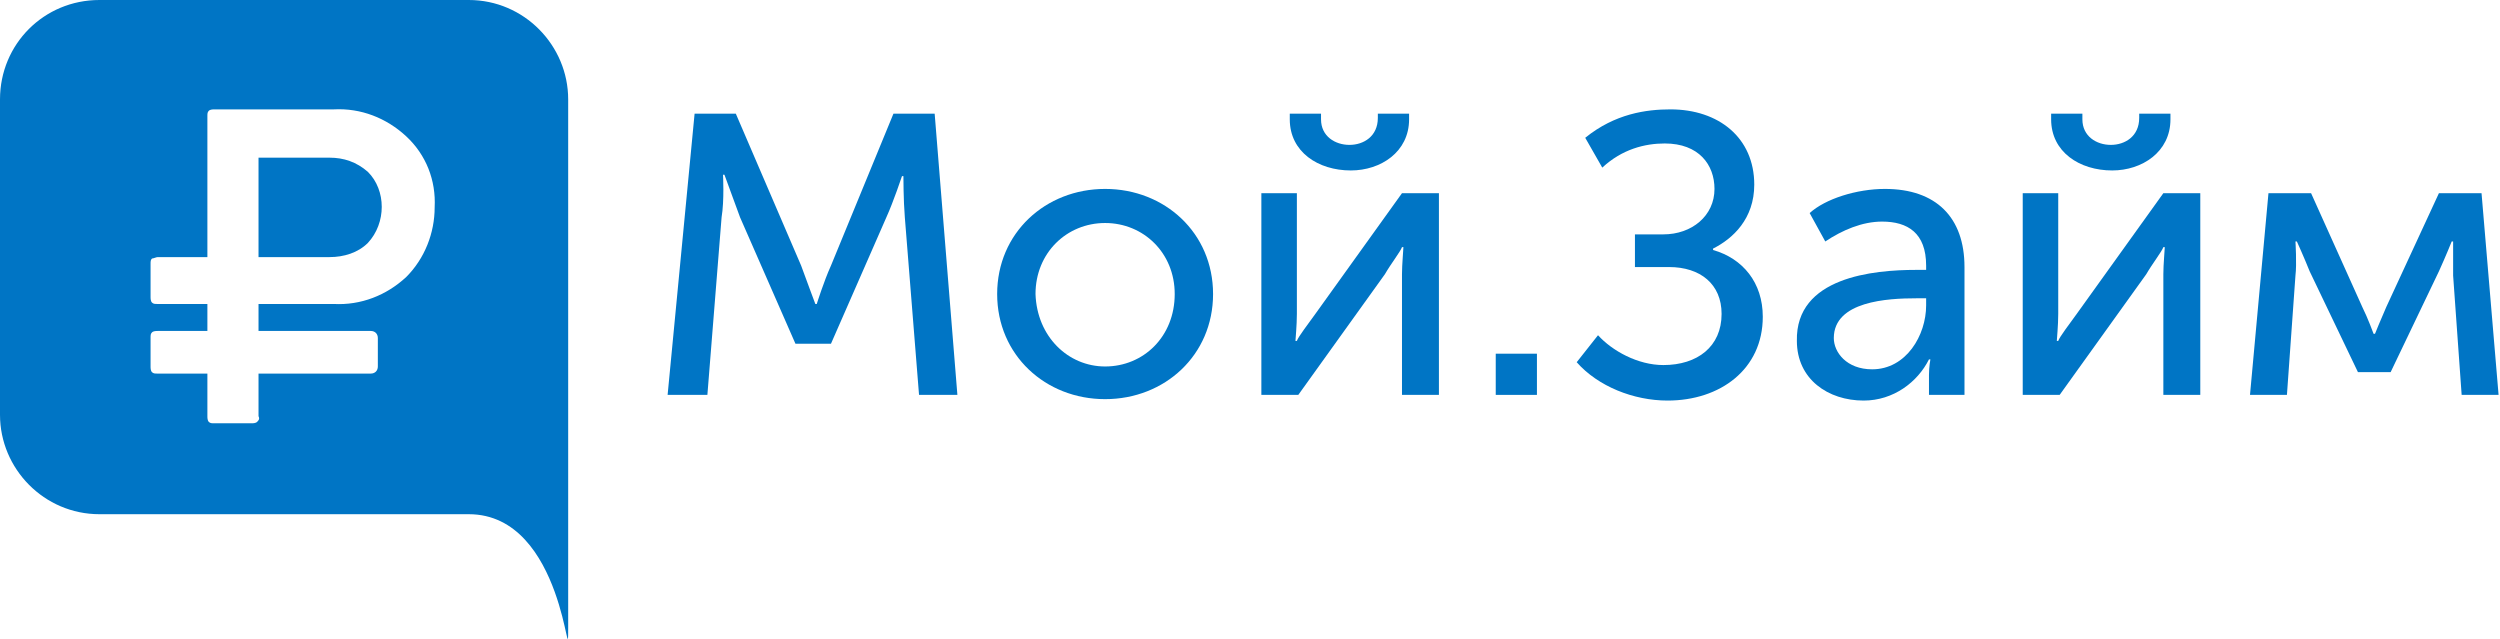 <?xml version="1.0" encoding="UTF-8" standalone="no"?>
<svg
   width="176px"
   height="45px"
   viewBox="0 0 176 45"
   version="1.1"
   id="svg28"
   sodipodi:docname="logo.svg"
   inkscape:version="1.1.2 (b8e25be833, 2022-02-05)"
   xmlns:inkscape="http://www.inkscape.org/namespaces/inkscape"
   xmlns:sodipodi="http://sodipodi.sourceforge.net/DTD/sodipodi-0.dtd"
   xmlns="http://www.w3.org/2000/svg"
   xmlns:svg="http://www.w3.org/2000/svg"
   xmlns:rdf="http://www.w3.org/1999/02/22-rdf-syntax-ns#"
   xmlns:cc="http://creativecommons.org/ns#"
   xmlns:dc="http://purl.org/dc/elements/1.1/">
  <sodipodi:namedview
     id="namedview30"
     pagecolor="#ffffff"
     bordercolor="#666666"
     borderopacity="1.0"
     inkscape:pageshadow="2"
     inkscape:pageopacity="0.0"
     inkscape:pagecheckerboard="0"
     showgrid="false"
     inkscape:zoom="6.1704545"
     inkscape:cx="87.918969"
     inkscape:cy="22.526703"
     inkscape:window-width="1920"
     inkscape:window-height="1017"
     inkscape:window-x="-8"
     inkscape:window-y="-8"
     inkscape:window-maximized="1"
     inkscape:current-layer="1920" />
  <!-- Generator: Sketch 51.2 (57519) - http://www.bohemiancoding.com/sketch -->
  <title
     id="title2">logo_myzaim2</title>
  <desc
     id="desc4">Created with Sketch.</desc>
  <defs
     id="defs6" />
  <g
     id="1920"
     stroke="none"
     stroke-width="1"
     fill="none"
     fill-rule="evenodd">
    <g
       id="Home"
       transform="translate(-143, -38)"
       fill="#FFFFFF"
       fill-rule="nonzero"
       style="fill:#0075c5;fill-opacity:1">
      <g
         id="logo_myzaim2"
         transform="translate(143, 38)"
         style="fill:#0075c5;fill-opacity:1">
        <path
           d="M33,36.2 L7,36.2 C3.1,36.2 0,33 0,29.2 C0,29.2 0,29.2 0,29.2 L0,7 C0,3.1 3.1,0 7,0 C7,0 7,0 7,0 L33,0 C36.9,0 40,3.2 40,7 C40,7 40,7 40,7 L40,44.2 C40,48.1 39.8,36.2 33,36.2 Z M28.6,9.6 C27.2,8.3 25.4,7.6 23.5,7.7 L15.1,7.7 C15,7.7 14.8,7.7 14.7,7.8 C14.6,7.9 14.6,8 14.6,8.2 L14.6,18.1 L11.1,18.1 C11,18.1 10.8,18.2 10.7,18.2 C10.6,18.3 10.6,18.4 10.6,18.6 L10.6,20.9 C10.6,21 10.6,21.2 10.7,21.3 C10.8,21.4 10.9,21.4 11.1,21.4 L14.6,21.4 L14.6,23.3 L11.1,23.3 C11,23.3 10.8,23.3 10.7,23.4 C10.6,23.5 10.6,23.6 10.6,23.8 L10.6,25.8 C10.6,25.9 10.6,26.1 10.7,26.2 C10.8,26.3 10.9,26.3 11.1,26.3 L14.6,26.3 L14.6,29.3 C14.6,29.4 14.6,29.6 14.7,29.7 C14.8,29.8 14.9,29.8 15.1,29.8 L17.7,29.8 C17.8,29.8 18,29.8 18.1,29.7 C18.2,29.6 18.3,29.5 18.2,29.3 L18.2,26.3 L26.1,26.3 C26.4,26.3 26.6,26.1 26.6,25.8 C26.6,25.8 26.6,25.8 26.6,25.8 L26.6,23.8 C26.6,23.5 26.4,23.3 26.1,23.3 C26.1,23.3 26.1,23.3 26.1,23.3 L18.2,23.3 L18.2,21.4 L23.5,21.4 C25.4,21.5 27.2,20.8 28.6,19.5 C29.9,18.2 30.6,16.4 30.6,14.6 C30.7,12.7 30,10.9 28.6,9.6 Z M25.9,17.1 C25.2,17.8 24.2,18.1 23.2,18.1 L18.2,18.1 L18.2,11.1 L23.2,11.1 C24.2,11.1 25.1,11.4 25.9,12.1 C27.2,13.4 27.2,15.7 25.9,17.1 Z"
           id="Фигура_1"
           style="fill:#0075c5;fill-opacity:1" />
        <g
           id="Group"
           transform="translate(47, 7)"
           style="fill:#0075c5;fill-opacity:1">
          <path
             d="M1.9,1 L4.8,1 L9.4,11.7 C9.8,12.8 10.4,14.4 10.4,14.4 L10.5,14.4 C10.5,14.4 11,12.8 11.5,11.7 L15.9,1 L18.8,1 L20.4,20.8 L17.7,20.8 L16.7,8.3 C16.6,7.1 16.6,5.4 16.6,5.4 L16.5,5.4 C16.5,5.4 15.9,7.2 15.4,8.3 L11.5,17.2 L9,17.2 L5.1,8.3 C4.7,7.2 4,5.3 4,5.3 L3.9,5.3 C3.9,5.3 4,7.1 3.8,8.3 L2.8,20.8 L-1.42108547e-14,20.8 L1.9,1 Z"
             id="Shape"
             style="fill:#0075c5;fill-opacity:1" />
          <path
             d="M30.8,6.3 C35,6.3 38.4,9.4 38.4,13.7 C38.4,18 35,21.1 30.8,21.1 C26.6,21.1 23.2,18 23.2,13.7 C23.2,9.4 26.6,6.3 30.8,6.3 Z M30.8,18.8 C33.5,18.8 35.7,16.7 35.7,13.7 C35.7,10.8 33.5,8.7 30.8,8.7 C28.1,8.7 25.9,10.8 25.9,13.7 C26,16.7 28.2,18.8 30.8,18.8 Z"
             id="path10"
             style="fill:#0075c5;fill-opacity:1" />
          <path
             d="M41.7,6.6 L44.3,6.6 L44.3,15.1 C44.3,15.9 44.2,16.9 44.2,17 L44.3,17 C44.4,16.7 45.1,15.8 45.6,15.1 L51.7,6.6 L54.3,6.6 L54.3,20.8 L51.7,20.8 L51.7,12.3 C51.7,11.6 51.8,10.6 51.8,10.4 L51.7,10.4 C51.6,10.7 50.9,11.6 50.5,12.3 L44.4,20.8 L41.8,20.8 L41.8,6.6 L41.7,6.6 Z M43.8,1.4 L43.8,1 L46,1 L46,1.4 C46,2.6 47,3.2 48,3.2 C49,3.2 50,2.6 50,1.3 L50,1 L52.2,1 L52.2,1.4 C52.2,3.7 50.2,5 48.1,5 C45.8,5 43.8,3.7 43.8,1.4 Z"
             id="path12"
             style="fill:#0075c5;fill-opacity:1" />
          <polygon
             id="polygon14"
             points="58.3 17.9 61.2 17.9 61.2 20.8 58.3 20.8"
             style="fill:#0075c5;fill-opacity:1" />
          <path
             d="M65.5,16.6 C66.5,17.7 68.3,18.7 70.1,18.7 C72.5,18.7 74.2,17.4 74.2,15.1 C74.2,13 72.7,11.8 70.5,11.8 L68.1,11.8 L68.1,9.5 L70.1,9.5 C72.1,9.5 73.7,8.2 73.7,6.3 C73.7,4.6 72.6,3.1 70.2,3.1 C68.8,3.1 67.2,3.5 65.8,4.8 L64.6,2.7 C66.7,1 68.9,0.7 70.6,0.7 C74,0.7 76.5,2.7 76.5,6 C76.5,8.4 75,9.8 73.6,10.5 L73.6,10.6 C75.7,11.2 77.1,12.9 77.1,15.3 C77.1,19 74.1,21.2 70.4,21.2 C68,21.2 65.5,20.2 64,18.5 L65.5,16.6 Z"
             id="path16"
             style="fill:#0075c5;fill-opacity:1" />
          <path
             d="M87.9,12 L88.6,12 L88.6,11.7 C88.6,9.4 87.3,8.6 85.5,8.6 C84.1,8.6 82.7,9.2 81.5,10 L80.4,8 C81.5,7 83.7,6.3 85.7,6.3 C89.3,6.3 91.3,8.3 91.3,11.8 L91.3,20.8 L88.8,20.8 L88.8,19.4 C88.8,18.8 88.9,18.3 88.9,18.3 L88.8,18.3 C88,19.9 86.3,21.2 84.2,21.2 C81.7,21.2 79.5,19.7 79.5,17 C79.4,12.5 84.9,12 87.9,12 Z M84.8,19 C87.2,19 88.6,16.6 88.6,14.5 L88.6,14 L87.9,14 C85.9,14 82.1,14.2 82.1,16.8 C82.1,17.8 83,19 84.8,19 Z"
             id="path18"
             style="fill:#0075c5;fill-opacity:1" />
          <path
             d="M95.3,6.6 L97.9,6.6 L97.9,15.1 C97.9,15.9 97.8,16.9 97.8,17 L97.9,17 C98,16.7 98.7,15.8 99.2,15.1 L105.3,6.6 L107.9,6.6 L107.9,20.8 L105.3,20.8 L105.3,12.3 C105.3,11.6 105.4,10.6 105.4,10.4 L105.3,10.4 C105.2,10.7 104.5,11.6 104.1,12.3 L98,20.8 L95.4,20.8 L95.4,6.6 L95.3,6.6 Z M97.4,1.4 L97.4,1 L99.6,1 L99.6,1.4 C99.6,2.6 100.6,3.2 101.6,3.2 C102.6,3.2 103.6,2.6 103.6,1.3 L103.6,1 L105.8,1 L105.8,1.4 C105.8,3.7 103.8,5 101.7,5 C99.4,5 97.4,3.7 97.4,1.4 Z"
             id="path20"
             style="fill:#0075c5;fill-opacity:1" />
          <path
             d="M112.7,6.6 L115.7,6.6 L119.3,14.6 C119.7,15.4 120.1,16.5 120.1,16.5 L120.2,16.5 C120.2,16.5 120.6,15.5 121,14.6 L124.7,6.6 L127.7,6.6 L128.9,20.8 L126.3,20.8 L125.7,12.4 C125.7,11.6 125.7,10 125.7,10 L125.6,10 C125.6,10 125.2,11 124.7,12.1 L121.3,19.2 L119,19.2 L115.6,12.1 C115.2,11.1 114.7,10 114.7,10 L114.6,10 C114.6,10 114.7,11.6 114.6,12.4 L114,20.8 L111.4,20.8 L112.7,6.6 Z"
             id="path22"
             style="fill:#0075c5;fill-opacity:1" />
        </g>
      </g>
    </g>
  </g>
</svg>
